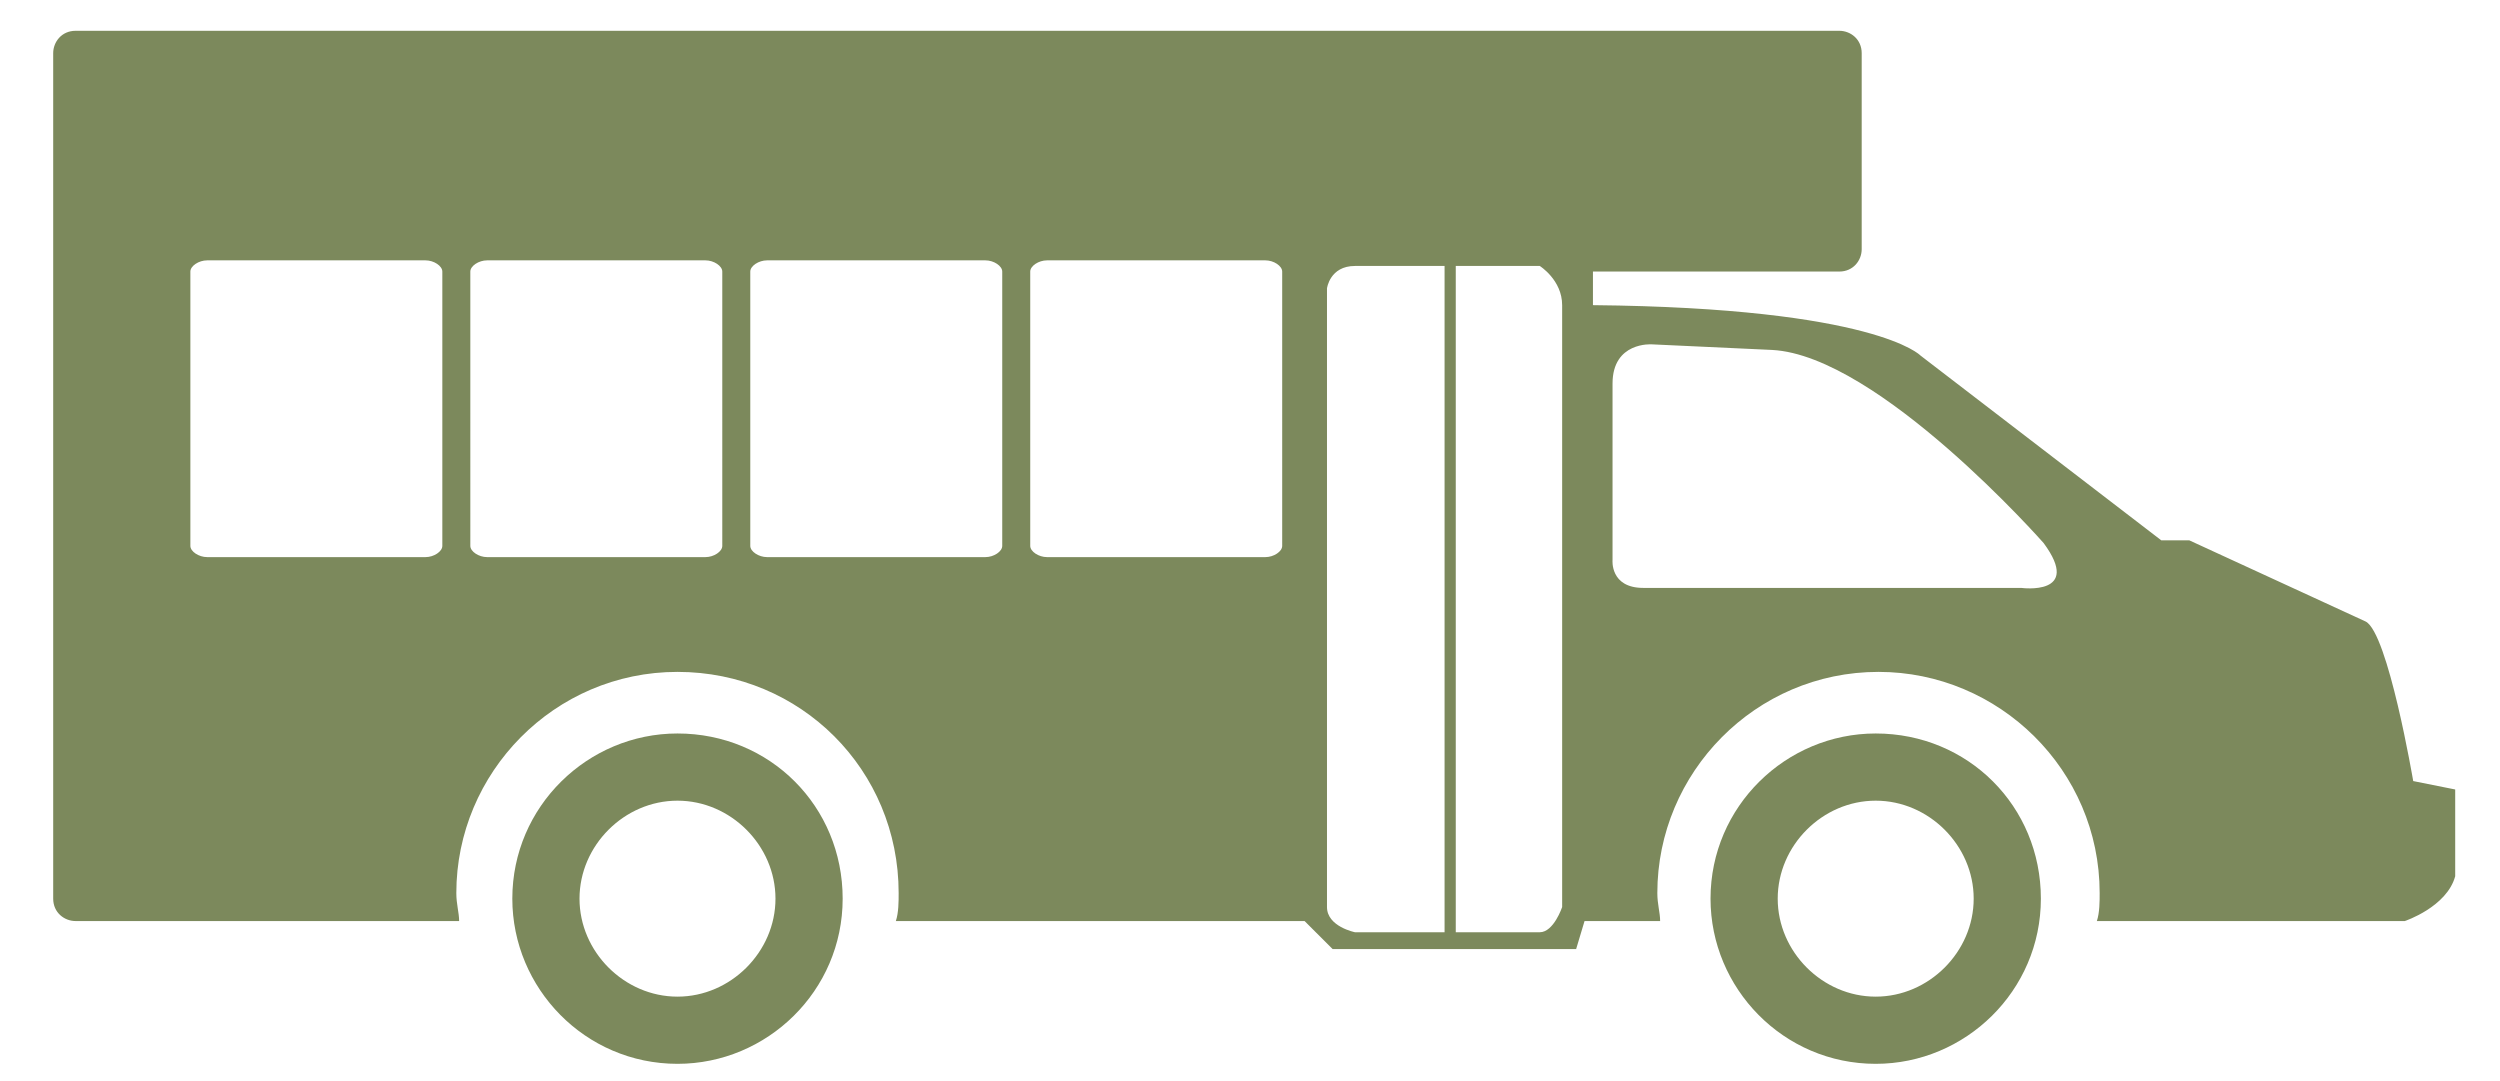<?xml version="1.0" encoding="UTF-8"?> <!-- Generator: Adobe Illustrator 24.2.0, SVG Export Plug-In . SVG Version: 6.00 Build 0) --> <svg xmlns="http://www.w3.org/2000/svg" xmlns:xlink="http://www.w3.org/1999/xlink" version="1.1" id="Layer_1" x="0px" y="0px" viewBox="0 0 89.3 38.6" style="enable-background:new 0 0 89.3 38.6;" xml:space="preserve"> <style type="text/css"> .st0{fill:#7C895C;} </style> <g id="SHUTTLE_1_"> <path class="st0" d="M86.2,27.9c0,0-0.9-5.3-1.7-5.7l-6.3-2.9h-1l-8.6-6.6c0,0-1.6-1.7-11.7-1.8V9.7h8.8c0.5,0,0.8-0.4,0.8-0.8v-7 c0-0.5-0.4-0.8-0.8-0.8h-63c-0.5,0-0.8,0.4-0.8,0.8v30.2c0,0.5,0.4,0.8,0.8,0.8h13.7c0-0.3-0.1-0.6-0.1-1c0-4.3,3.5-7.9,7.9-7.9 s7.9,3.5,7.9,7.9c0,0.3,0,0.7-0.1,1h14.6l1,1h8.7l0.3-1h2.7c0-0.3-0.1-0.6-0.1-1c0-4.3,3.5-7.9,7.9-7.9c4.3,0,7.9,3.5,7.9,7.9 c0,0.3,0,0.7-0.1,1h11c0,0,1.5-0.5,1.8-1.6v-3.1L86.2,27.9z M15.8,19.5c0,0.2-0.3,0.4-0.6,0.4H7.4c-0.3,0-0.6-0.2-0.6-0.4V9.7 c0-0.2,0.3-0.4,0.6-0.4h7.8c0.3,0,0.6,0.2,0.6,0.4C15.8,9.7,15.8,19.5,15.8,19.5z M25.8,19.5c0,0.2-0.3,0.4-0.6,0.4h-7.8 c-0.3,0-0.6-0.2-0.6-0.4V9.7c0-0.2,0.3-0.4,0.6-0.4h7.8c0.3,0,0.6,0.2,0.6,0.4C25.8,9.7,25.8,19.5,25.8,19.5z M35.8,19.5 c0,0.2-0.3,0.4-0.6,0.4h-7.8c-0.3,0-0.6-0.2-0.6-0.4V9.7c0-0.2,0.3-0.4,0.6-0.4h7.8c0.3,0,0.6,0.2,0.6,0.4V19.5z M45.8,19.5 c0,0.2-0.3,0.4-0.6,0.4h-7.8c-0.3,0-0.6-0.2-0.6-0.4V9.7c0-0.2,0.3-0.4,0.6-0.4h7.8c0.3,0,0.6,0.2,0.6,0.4V19.5z M51.6,33.3h-3.2 c0,0-1-0.2-1-0.9V10.3c0,0,0.1-0.8,1-0.8h3.2V33.3z M55.8,32.4c0,0-0.3,0.9-0.8,0.9h-3V9.5h3c0,0,0.8,0.5,0.8,1.4V32.4z M72.2,21 H58.7c-1.2,0-1.1-1-1.1-1v-6.3c0-1.5,1.4-1.4,1.4-1.4l4.3,0.2c3.8,0.2,9.7,6.9,9.7,6.9C74.4,21.3,72.2,21,72.2,21z"></path> <path class="st0" d="M67,26.2c-3.2,0-5.9,2.6-5.9,5.9c0,3.2,2.6,5.9,5.9,5.9c3.2,0,5.9-2.6,5.9-5.9S70.3,26.2,67,26.2z M67,35.6 c-1.9,0-3.5-1.6-3.5-3.5s1.6-3.5,3.5-3.5s3.5,1.6,3.5,3.5C70.5,34,68.9,35.6,67,35.6z"></path> <path class="st0" d="M24.2,26.2c-3.2,0-5.9,2.6-5.9,5.9c0,3.2,2.6,5.9,5.9,5.9c3.2,0,5.9-2.6,5.9-5.9S27.5,26.2,24.2,26.2z M24.2,35.6c-1.9,0-3.5-1.6-3.5-3.5s1.6-3.5,3.5-3.5s3.5,1.6,3.5,3.5C27.7,34,26.1,35.6,24.2,35.6z"></path> </g> </svg> 